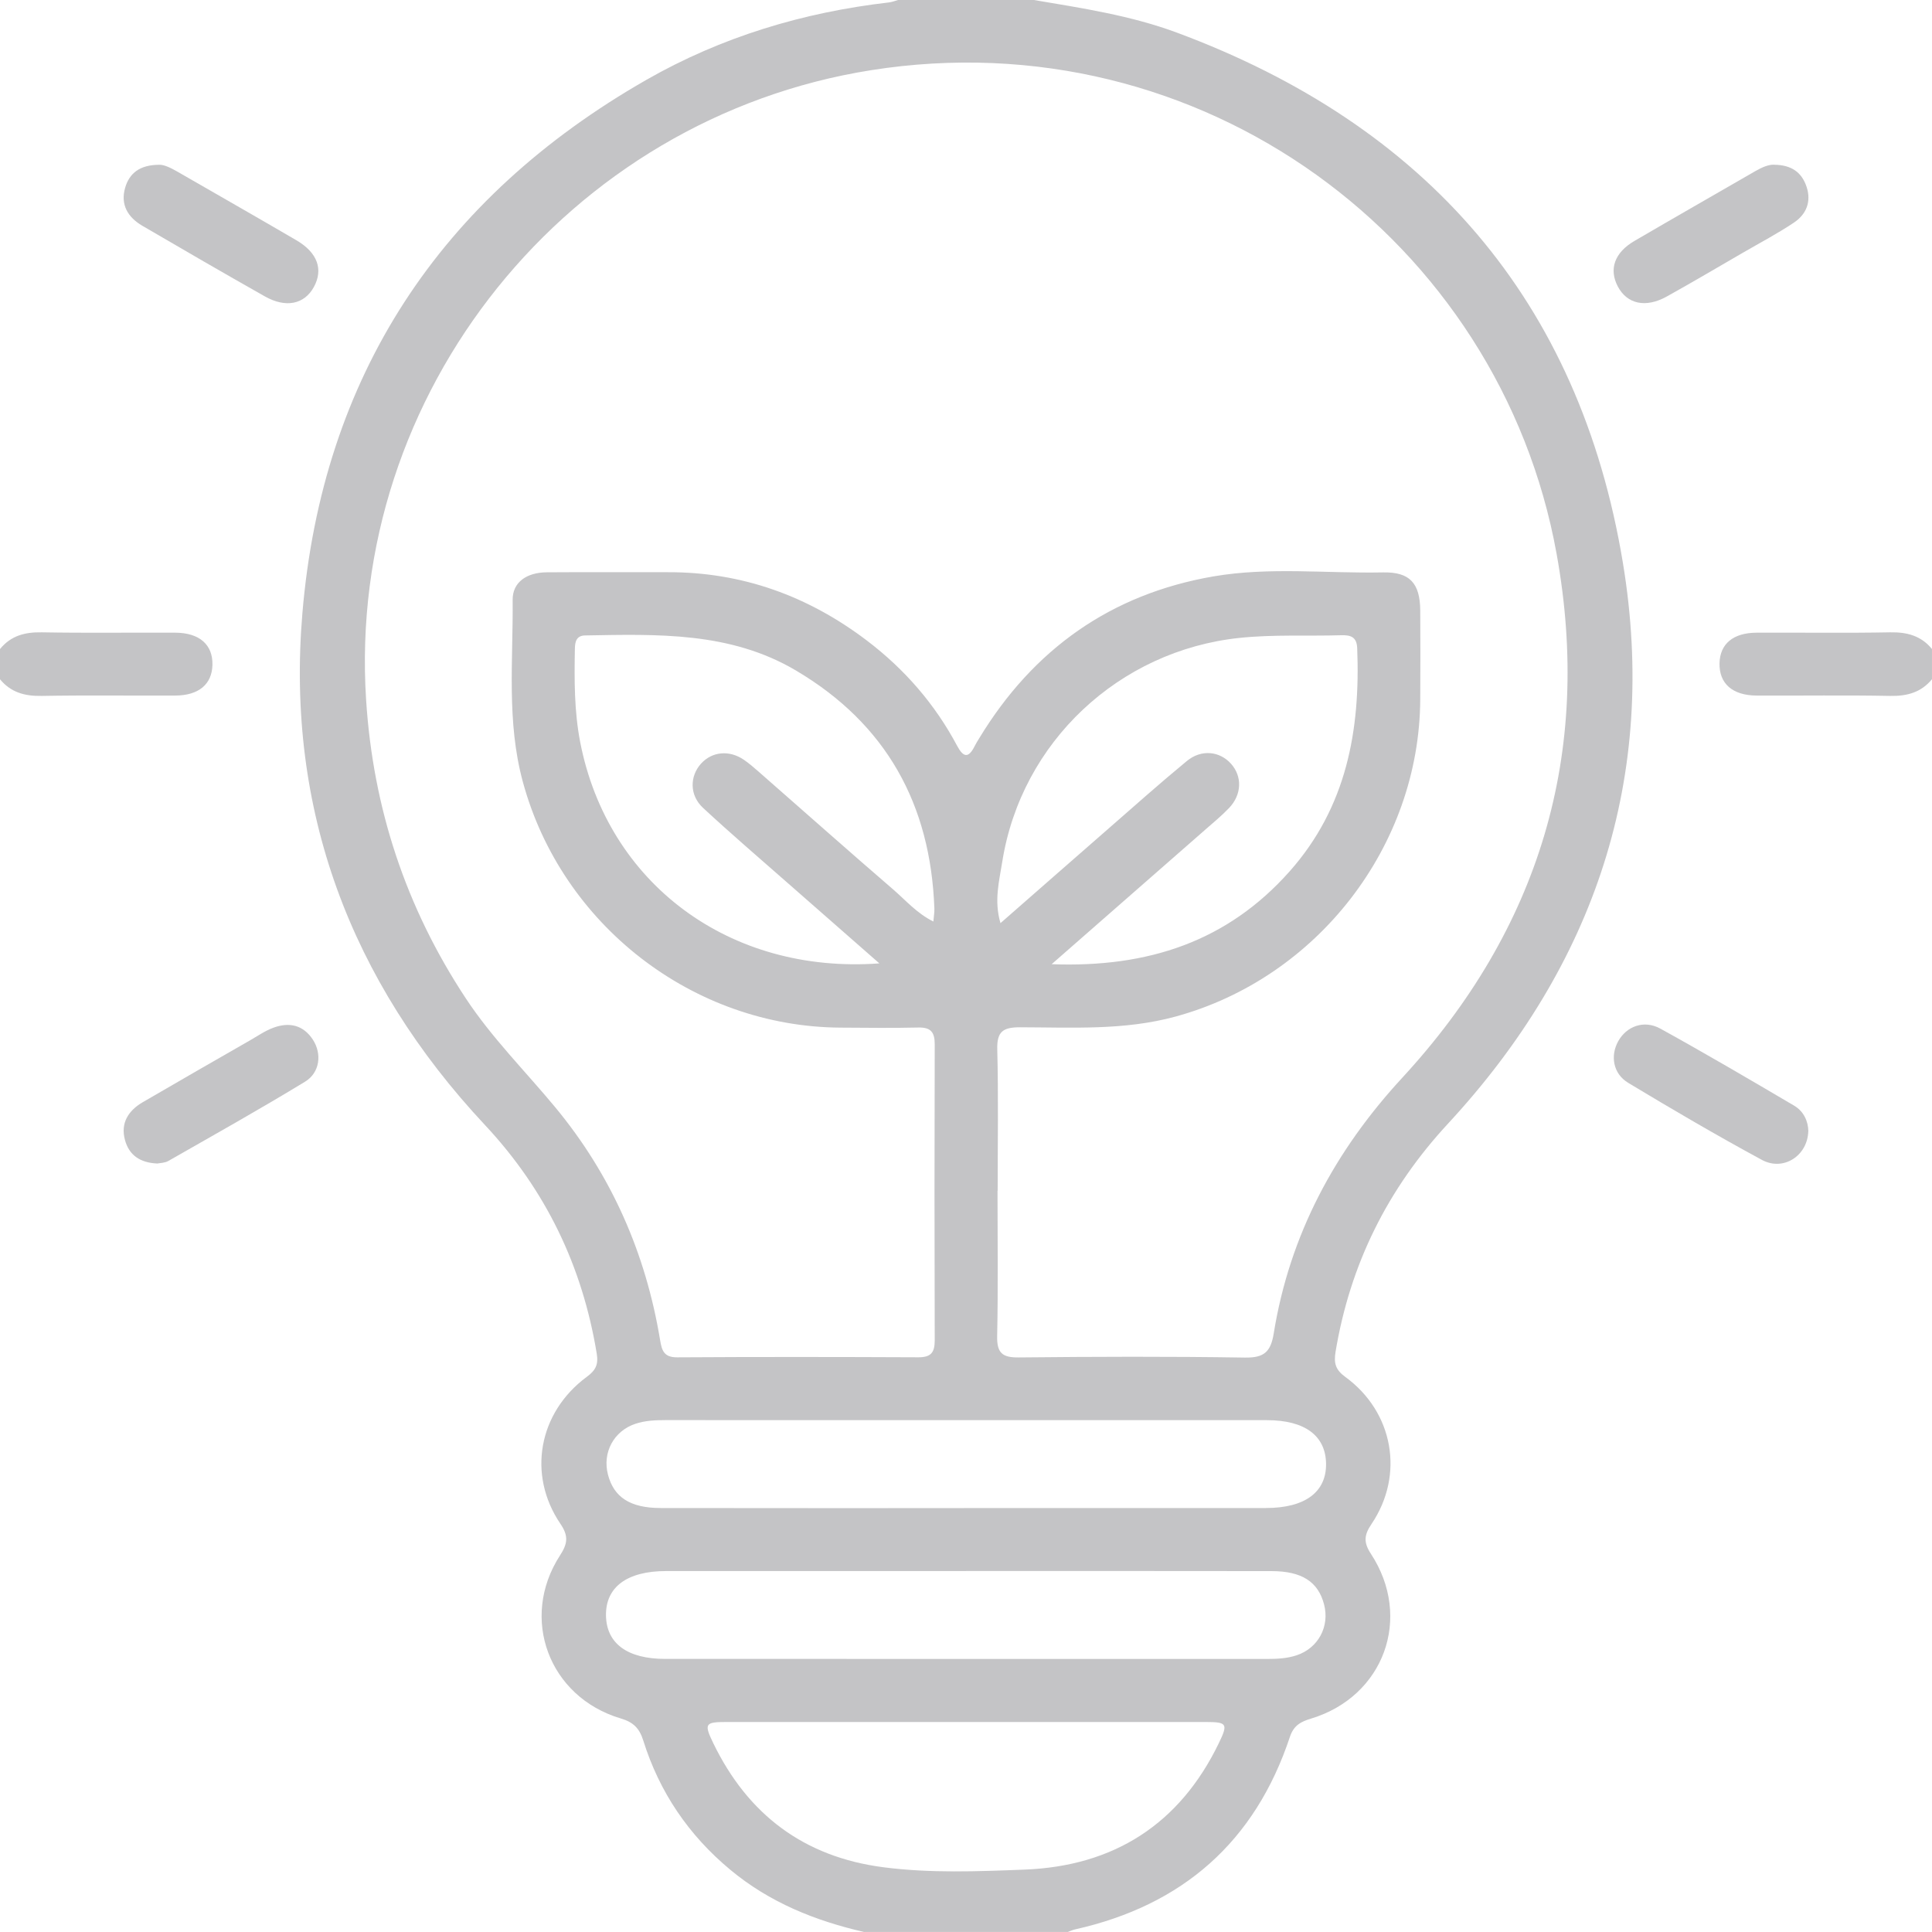 <svg width="384" height="384" viewBox="0 0 384 384" fill="none" xmlns="http://www.w3.org/2000/svg">
<g clip-path="url(#clip0_391_114)">
<path d="M171.754 384C162.024 381.77 152.964 378.13 145.174 371.65C136.864 364.75 131.054 356.18 127.844 345.91C127.084 343.48 125.844 342.28 123.394 341.56C109.084 337.31 103.224 321.62 111.314 309.14C112.814 306.83 113.044 305.3 111.394 302.88C104.754 293.1 107.034 280.74 116.624 273.66C118.334 272.4 118.984 271.28 118.604 269.02C115.744 251.63 108.454 236.5 96.384 223.6C69.594 194.96 56.804 160.85 60.104 121.86C64.074 74.83 87.424 39.35 128.474 15.87C143.394 7.34 159.624 2.45 176.704 0.48C177.314 0.41 177.904 0.16 178.494 0H205.494C215.084 1.62 224.724 3.07 233.904 6.48C283.404 24.86 313.964 59.75 322.574 111.93C329.574 154.37 317.024 191.76 287.804 223.33C275.794 236.3 268.344 251.29 265.454 268.67C265.074 270.96 265.454 272.26 267.384 273.67C276.954 280.64 279.194 293.13 272.604 302.9C271.114 305.1 270.984 306.56 272.484 308.84C280.804 321.54 275.064 337.2 260.594 341.58C258.584 342.19 257.154 342.9 256.384 345.2C249.454 366.08 235.044 378.71 213.644 383.49C213.164 383.6 212.704 383.82 212.244 383.99H171.744L171.754 384ZM198.264 236.69C198.264 246.31 198.394 255.94 198.194 265.56C198.124 268.88 199.184 269.84 202.464 269.8C217.464 269.65 232.464 269.59 247.454 269.83C251.254 269.89 252.574 268.69 253.164 265.02C256.334 245.44 265.284 228.77 278.694 214.23C306.024 184.62 316.534 149.68 309.394 110.12C298.134 47.66 238.634 3.55 173.074 13.96C112.914 23.51 68.844 77.93 72.764 139.05C74.144 160.65 80.664 180.35 92.554 198.39C97.744 206.27 104.404 212.89 110.374 220.1C121.544 233.59 128.354 249.11 131.204 266.37C131.544 268.43 131.964 269.79 134.574 269.78C150.574 269.68 166.574 269.7 182.564 269.77C185.064 269.78 185.784 268.78 185.784 266.42C185.724 246.8 185.724 227.18 185.784 207.55C185.784 205.16 185.004 204.17 182.534 204.23C177.414 204.35 172.284 204.28 167.164 204.25C137.744 204.12 111.614 183.8 103.914 155.38C100.664 143.42 102.004 131.3 101.894 119.22C101.864 115.75 104.644 113.78 108.674 113.75C116.674 113.69 124.674 113.75 132.674 113.73C147.474 113.68 160.634 118.45 172.334 127.34C179.794 133.01 185.834 139.95 190.244 148.25C191.474 150.55 192.484 150.75 193.704 148.33C193.984 147.77 194.314 147.24 194.644 146.71C205.364 129.04 220.804 118.07 241.204 114.56C252.344 112.65 263.654 114 274.884 113.77C280.204 113.66 282.244 115.9 282.284 121.36C282.324 127.23 282.314 133.11 282.284 138.98C282.144 168.19 261.814 194.36 233.654 202.05C223.434 204.84 213.084 204.2 202.744 204.18C199.404 204.18 198.124 204.98 198.214 208.56C198.454 217.93 198.294 227.31 198.294 236.68H198.264V236.69ZM174.794 191.49C168.364 185.85 162.444 180.68 156.534 175.48C150.904 170.53 145.204 165.65 139.714 160.55C137.024 158.05 137.074 154.29 139.334 151.78C141.514 149.37 144.934 149.03 147.834 151C148.864 151.7 149.814 152.53 150.754 153.35C159.684 161.17 168.564 169.06 177.554 176.81C180.024 178.94 182.204 181.51 185.514 183.16C185.604 182.03 185.744 181.3 185.714 180.58C184.974 159.91 176.184 143.9 158.204 133.27C145.144 125.54 130.684 126.05 116.284 126.3C114.624 126.33 114.294 127.46 114.264 128.86C114.144 135.11 114.124 141.37 115.324 147.53C120.784 175.56 144.954 193.66 174.784 191.48L174.794 191.49ZM209.024 191.64C228.194 192.36 243.954 187.12 256.324 173.19C267.634 160.44 270.404 145.18 269.754 128.83C269.664 126.52 268.384 126.21 266.554 126.26C259.814 126.46 253.084 126.08 246.334 126.79C222.444 129.31 202.984 147.46 199.204 171.3C198.604 175.1 197.534 179.03 198.854 183.48C206.134 177.11 213.064 171.02 220.014 164.96C225.284 160.36 230.504 155.7 235.904 151.25C238.774 148.88 242.424 149.29 244.674 151.8C246.924 154.31 246.834 157.93 244.294 160.59C242.834 162.12 241.184 163.48 239.584 164.88C229.634 173.6 219.674 182.32 209.024 191.64ZM191.624 299.73H251.614C259.384 299.73 263.644 296.56 263.564 290.91C263.484 285.35 259.344 282.27 251.814 282.27C211.944 282.26 172.084 282.27 132.214 282.26C130.204 282.26 128.214 282.35 126.294 282.99C121.994 284.42 119.684 288.71 120.844 293.12C122.014 297.59 125.254 299.72 131.274 299.73C151.394 299.77 171.514 299.74 191.634 299.75V299.73H191.624ZM192.004 312.26H132.394C124.634 312.26 120.364 315.44 120.444 321.08C120.524 326.64 124.674 329.72 132.204 329.72C172.074 329.73 211.934 329.72 251.804 329.73C253.814 329.73 255.804 329.64 257.724 329C262.014 327.57 264.324 323.27 263.164 318.87C261.984 314.39 258.774 312.28 252.734 312.27C232.484 312.23 212.244 312.26 191.994 312.25L192.004 312.26ZM192.004 342.26H144.414C140.144 342.26 139.884 342.58 141.764 346.46C148.644 360.66 159.804 369.09 175.574 371.13C184.904 372.34 194.304 371.96 203.634 371.6C221.354 370.91 234.464 362.6 242.264 346.44C244.134 342.57 243.874 342.27 239.584 342.26C223.724 342.25 207.864 342.26 191.994 342.26H192.004Z" fill="#C4C4C6"/>
<path d="M0.002 128.999C2.152 126.359 4.932 125.619 8.282 125.679C17.132 125.839 25.982 125.709 34.832 125.749C39.662 125.769 42.332 128.149 42.222 132.179C42.122 136.009 39.502 138.229 34.832 138.249C25.982 138.289 17.132 138.159 8.282 138.319C4.932 138.379 2.152 137.629 -0.008 134.999V128.999H0.002Z" fill="#C4C4C6"/>
<path d="M383.998 134.999C381.838 137.619 379.068 138.379 375.708 138.319C366.858 138.149 358.008 138.289 349.158 138.249C344.328 138.229 341.668 135.849 341.768 131.809C341.868 127.969 344.478 125.769 349.158 125.749C358.008 125.709 366.858 125.849 375.708 125.679C379.058 125.619 381.838 126.369 383.998 128.999V134.999Z" fill="#C4C4C6"/>
<path d="M352.674 32.75C356.114 32.78 358.104 34.3 359.044 37.05C360.074 40.04 359.044 42.59 356.534 44.26C353.324 46.41 349.884 48.22 346.534 50.16C341.454 53.1 336.404 56.09 331.274 58.94C327.094 61.26 323.414 60.44 321.564 56.96C319.744 53.53 320.874 50.22 324.854 47.89C332.834 43.23 340.854 38.65 348.854 34.03C350.174 33.27 351.524 32.67 352.654 32.74H352.674V32.75Z" fill="#C4C4C6"/>
<path d="M359.412 224.83C359.272 229.75 354.442 232.84 350.192 230.54C341.202 225.67 332.372 220.5 323.612 215.22C320.602 213.4 320.032 209.85 321.622 206.97C323.272 203.98 326.762 202.65 330.012 204.45C338.962 209.39 347.792 214.57 356.602 219.76C358.522 220.89 359.392 222.89 359.422 224.84H359.412V224.83Z" fill="#C4C4C6"/>
<path d="M31.643 32.751C32.553 32.701 33.904 33.331 35.214 34.091C43.114 38.641 51.033 43.151 58.904 47.751C63.114 50.211 64.303 53.561 62.373 57.061C60.483 60.491 56.813 61.271 52.623 58.901C44.474 54.291 36.373 49.601 28.284 44.871C25.433 43.201 23.893 40.691 24.873 37.321C25.724 34.391 27.814 32.771 31.634 32.751H31.643Z" fill="#C4C4C6"/>
<path d="M31.269 231.259C27.789 231.109 25.649 229.559 24.839 226.589C23.919 223.219 25.509 220.749 28.359 219.079C35.469 214.929 42.619 210.839 49.759 206.739C51.269 205.869 52.739 204.849 54.359 204.259C57.499 203.109 60.299 203.719 62.209 206.679C63.999 209.449 63.599 213.189 60.639 214.989C51.699 220.439 42.549 225.559 33.459 230.749C32.739 231.159 31.789 231.149 31.279 231.259H31.269Z" fill="#C4C4C6"/>
</g>
<defs>
<clipPath id="clip0_391_114">
<rect width="384" height="384" fill="white"/>
</clipPath>
</defs>
</svg>
